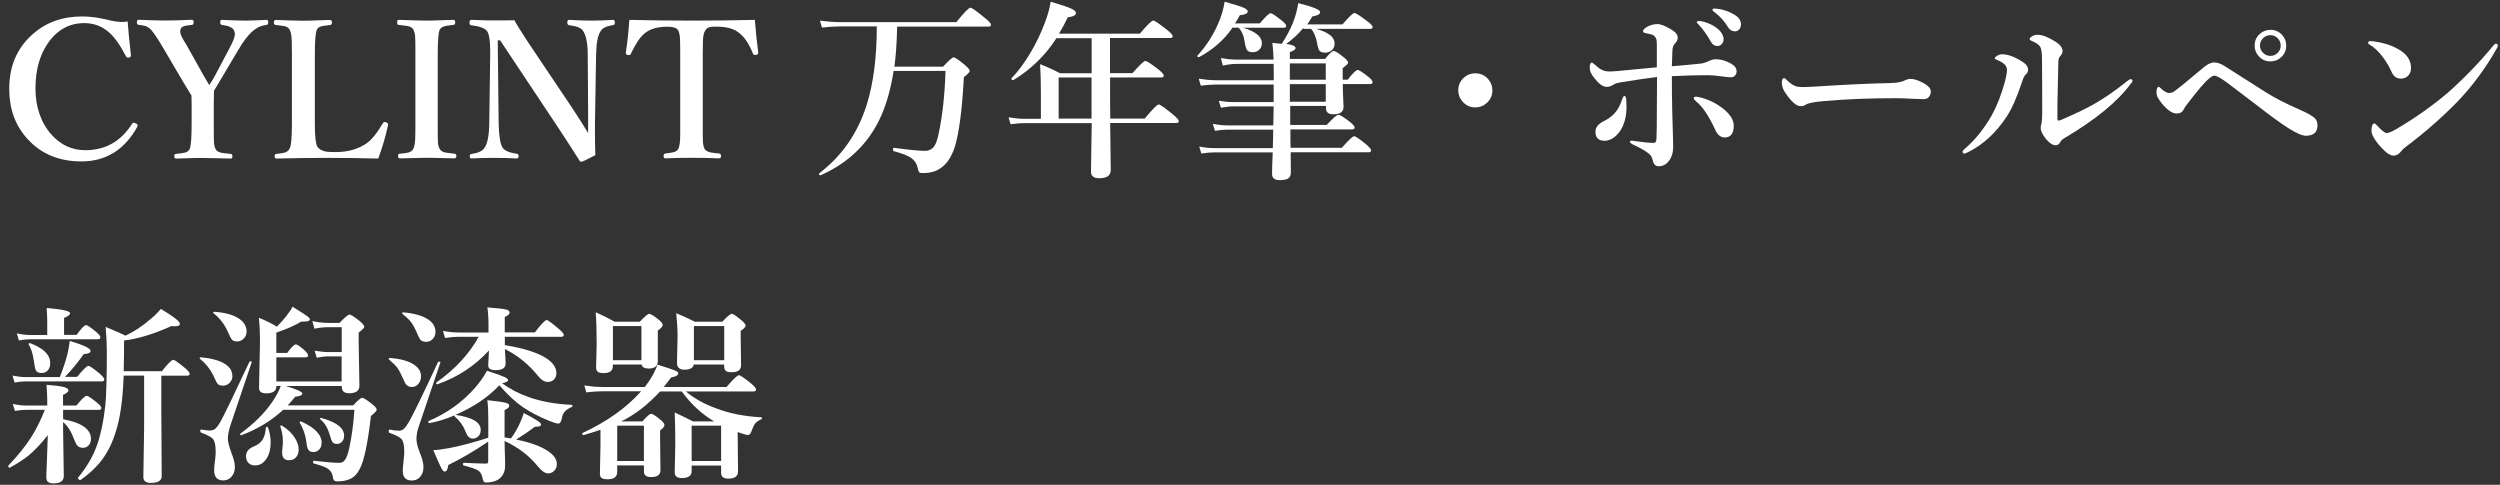 <?xml version="1.0" encoding="UTF-8"?> <svg xmlns="http://www.w3.org/2000/svg" id="_レイヤー_1" data-name=" レイヤー 1" viewBox="0 0 263 51"><rect x="0" y="0" width="263" height="51" fill="#333333" stroke="none"/><defs><style> .cls-1 { fill: #fff; } </style></defs><path class="cls-1" d="M13.43,2.3c.08,1.02.19,2.18.34,3.48v.05c0,.12-.07.2-.21.23-.04,0-.08,0-.12,0-.08,0-.15-.06-.21-.18-.59-1.15-1.19-1.98-1.8-2.51-.74-.63-1.6-.94-2.56-.94-1.58,0-2.87.71-3.84,2.13-.87,1.26-1.3,2.85-1.3,4.75s.56,3.6,1.69,4.86c.98,1.09,2.17,1.63,3.55,1.63,2.12,0,3.76-.93,4.93-2.79.03-.06.08-.1.15-.1.06,0,.14.03.25.08.12.05.18.12.18.21,0,.04-.01.08-.04.14-1.34,2.42-3.3,3.64-5.88,3.64-2.37,0-4.27-.8-5.71-2.41-1.25-1.39-1.88-3.13-1.88-5.22,0-2.37.81-4.28,2.44-5.73,1.41-1.26,3.15-1.89,5.22-1.89.82,0,1.67.11,2.54.32.71.18,1.25.26,1.63.26.2,0,.41-.02.62-.05Z"></path><path class="cls-1" d="M20.12,10.01l-.82-1.34-1.91-3.25c-.67-1.16-1.17-1.92-1.5-2.29-.19-.19-.38-.32-.58-.39-.16-.05-.4-.09-.73-.13-.12-.01-.18-.1-.18-.25,0-.19.06-.28.18-.28,1.24.05,2.17.08,2.8.08.7,0,1.64-.03,2.83-.08.1,0,.16.09.16.26,0,.16-.04.25-.14.27-.48.05-.78.1-.91.16-.19.06-.3.18-.34.34-.01.06-.02.13-.02.2,0,.17.07.39.21.66.04.06.11.2.22.39.08.14.15.25.21.34l1.8,3.21c.27.46.48.8.61,1.04.25-.36.44-.67.58-.94l1.66-3.14c.31-.6.46-1.02.46-1.26,0-.12-.02-.24-.07-.36-.11-.33-.54-.53-1.29-.63-.12-.01-.18-.1-.18-.25,0-.13.01-.21.04-.24.03-.03.08-.04.18-.04,1,.05,1.82.08,2.44.08.45,0,1.19-.03,2.21-.08.12,0,.18.09.18.26s-.07.26-.2.27c-.53.06-1,.27-1.41.63-.49.41-1.02,1.1-1.58,2.06l-1.86,3.14c-.11.2-.23.4-.37.62-.17.27-.27.43-.29.47l-.02,1.36v2.1c0,1.15,0,1.82.02,2.01.02.27.07.48.16.65.1.21.31.35.62.41.12.03.45.06,1,.12.1.01.16.1.16.25s-.05.24-.16.24c-.04,0-.58-.01-1.62-.04-.55-.01-1-.02-1.35-.02-.37,0-.87,0-1.49.02-.76.03-1.19.04-1.29.04-.14,0-.21-.08-.21-.24s.06-.24.18-.25c.52-.05.85-.1.99-.15.22-.07.38-.2.46-.38.13-.29.2-1.18.2-2.66v-2.12l-.02-.86Z"></path><path class="cls-1" d="M39.81,16.68c-1.78-.05-3.54-.07-5.29-.07-1.84,0-3.66.02-5.45.07-.12,0-.18-.08-.18-.24s.06-.24.18-.25c.49-.05.8-.1.93-.15.2-.07.35-.2.45-.38.18-.29.26-1.18.26-2.66v-7.26c0-1.02-.02-1.66-.05-1.94-.03-.25-.09-.49-.2-.69-.09-.18-.27-.3-.54-.36-.13-.03-.43-.07-.91-.12-.13-.01-.2-.1-.2-.25,0-.19.07-.28.2-.28.07,0,.57.02,1.51.05.55.02.99.03,1.34.03.37,0,.89-.01,1.54-.04.7-.02,1.13-.03,1.31-.04.14,0,.21.09.21.28,0,.15-.06.23-.18.25-.52.06-.84.1-.95.14-.21.06-.36.17-.45.34-.15.29-.22,1.16-.22,2.63v7.26c0,1.33.09,2.14.26,2.42.16.25.44.42.83.51.23.05.6.07,1.08.07,1.36,0,2.5-.34,3.41-1.02.5-.4,1.02-1.06,1.56-1.99.06-.1.12-.15.19-.15.03,0,.08,0,.16.03.14.05.21.11.21.2,0,.02,0,.05,0,.08-.23,1.13-.58,2.31-1.03,3.54Z"></path><path class="cls-1" d="M42.03,16.18c.53-.06.85-.1.96-.14.22-.07.38-.19.48-.36.12-.22.19-.59.21-1.1.01-.22.02-.75.02-1.59v-7.26c0-1.05,0-1.69-.03-1.93-.02-.25-.08-.48-.18-.68-.1-.19-.3-.32-.6-.38-.14-.03-.46-.06-.97-.12-.09,0-.14-.09-.14-.27s.05-.26.16-.26c.18,0,.7.02,1.58.05.56.02,1,.03,1.32.03.38,0,.9-.01,1.55-.04.68-.02,1.12-.03,1.32-.04.12,0,.18.09.18.28,0,.15-.06.23-.18.25-.52.05-.84.1-.97.15-.22.06-.38.18-.48.35-.14.29-.21,1.16-.21,2.61v7.26c0,1.15,0,1.82.02,2.01.02.27.08.49.19.67.09.18.29.31.6.38.13.03.45.06.97.12.12.01.18.1.18.25s-.07.24-.21.24c-.22,0-.55-.01-.99-.02-.9-.03-1.55-.04-1.96-.04-.02,0-.95.02-2.81.06-.1,0-.16-.08-.16-.24s.05-.24.14-.25Z"></path><path class="cls-1" d="M52.64,4.24h-.28l.1,8.77c.03,1.32.17,2.17.42,2.54.22.31.72.52,1.5.63.12.01.18.1.18.25s-.07.24-.21.24c-.76-.04-1.54-.06-2.34-.06-.87,0-1.68.02-2.41.06-.12,0-.18-.07-.18-.22s.05-.24.16-.25c.72-.1,1.19-.32,1.39-.65.31-.43.48-1.28.5-2.54l.1-7.28v-.36c0-1.08-.11-1.77-.32-2.08-.22-.32-.78-.53-1.68-.63-.12-.01-.18-.11-.18-.29s.06-.28.18-.28c.16,0,.41.01.73.02.65.03,1.11.04,1.37.04.98,0,1.79,0,2.44-.02.25.46.76,1.28,1.54,2.46l4.58,6.82c.79,1.21,1.34,2.07,1.64,2.59v-2.29l-.04-5.98c0-1.14-.16-1.96-.48-2.46-.18-.32-.66-.52-1.42-.61-.16-.01-.25-.1-.25-.27,0-.2.06-.3.18-.3.84.05,1.62.08,2.33.08.83,0,1.6-.03,2.31-.08.12,0,.18.09.18.28,0,.17-.06.26-.18.27-.69.1-1.13.31-1.31.63-.3.44-.46,1.26-.48,2.46l-.12,7.26v1.01c0,.61.01,1.38.04,2.32-.88.47-1.37.7-1.47.7-.07,0-.13-.03-.18-.1-.71-1.13-1.47-2.3-2.27-3.51l-6.1-9.17Z"></path><path class="cls-1" d="M79.41,2.08c.1,1.3.22,2.46.36,3.47,0,.12-.08.2-.22.23-.05,0-.1,0-.14,0-.1,0-.16-.05-.2-.14-.37-.95-.83-1.67-1.41-2.14-.54-.47-1.36-.7-2.44-.7-.37,0-.6.02-.7.05-.2.05-.35.17-.47.35-.14.21-.22.56-.24,1.07-.01.23-.02.71-.02,1.46v7.26c0,1.14,0,1.8.02,1.98.02.25.07.48.16.67.1.19.31.32.63.39.12.03.43.06.93.12.12.01.18.1.18.25,0,.18-.07.26-.21.26-.87-.04-1.83-.06-2.88-.06s-1.97.02-2.77.06c-.12,0-.18-.08-.18-.24s.06-.26.18-.27c.48-.06.79-.11.92-.15.21-.07.37-.19.46-.36.12-.25.19-.74.19-1.48V5.73c0-.98-.01-1.62-.04-1.9-.03-.26-.09-.48-.19-.66-.13-.24-.51-.36-1.13-.36-1.03,0-1.82.23-2.38.7-.48.38-.96,1.1-1.45,2.14-.03.09-.09.14-.19.14-.04,0-.08,0-.13,0-.15-.03-.22-.1-.22-.23.15-.93.28-2.09.38-3.47,2.04.05,4.24.08,6.59.08s4.57-.03,6.63-.08Z"></path><path class="cls-1" d="M94.38,2.81c-.04,1.75-.14,3.15-.29,4.2h5.12c.61-.65.98-.98,1.11-.98.14,0,.54.27,1.2.82.33.28.5.49.5.62,0,.1-.21.32-.62.65-.18,3.41-.5,5.86-.96,7.36-.37,1.1-.89,1.85-1.58,2.27-.48.31-1.07.46-1.77.46-.21,0-.34-.03-.39-.09-.05-.06-.11-.22-.17-.5-.09-.42-.32-.76-.68-1.01-.38-.25-.99-.49-1.84-.71-.04,0-.06-.05-.06-.14,0-.15.03-.22.1-.21,1.6.22,2.68.32,3.23.32.44,0,.77-.16.99-.47.2-.27.35-.72.48-1.35.4-1.88.64-4.07.72-6.59h-5.46c-.28,1.79-.71,3.35-1.28,4.66-1.26,2.88-3.4,4.99-6.4,6.32,0,0-.02,0-.03,0-.09,0-.14-.05-.14-.15,0-.03,0-.05.03-.06,2.37-1.81,4.03-4.19,4.97-7.15.72-2.26,1.08-5.02,1.08-8.3h-3.9c-.5,0-1.12.04-1.87.12l-.21-.73c.75.1,1.45.16,2.1.16h12.25c.82-1.02,1.31-1.52,1.48-1.52.14,0,.64.35,1.51,1.07.44.35.65.59.65.71,0,.14-.08.21-.25.21h-9.61Z"></path><path class="cls-1" d="M116.77,12.48h3.65c.82-.99,1.31-1.49,1.48-1.49.14,0,.62.34,1.47,1.03.42.35.64.59.64.71,0,.14-.08.21-.25.21h-6.97c0,.66.02,1.7.04,3.13.01.92.02,1.52.02,1.82,0,.57-.4.86-1.2.86-.59,0-.88-.23-.88-.7l.08-5.1h-7.05c-.38,0-.88.04-1.49.12l-.21-.73c.59.1,1.13.16,1.64.16h1.76v-2.75c0-1.11-.03-2.11-.08-3,.77.3,1.47.62,2.1.96h3.32v-3.69h-3.71c-1.13,1.78-2.64,3.25-4.51,4.4,0,0-.02,0-.04,0-.12,0-.18-.05-.18-.15,0-.02,0-.04.02-.05.7-.71,1.38-1.64,2.05-2.78.57-.98,1.04-1.96,1.41-2.95.33-.83.54-1.6.65-2.31,1.13.33,1.86.58,2.2.74.31.15.46.3.46.46,0,.22-.29.37-.86.44-.29.61-.6,1.19-.92,1.72h8.5c.78-.92,1.25-1.38,1.42-1.38.13,0,.6.32,1.42.96.42.34.62.57.62.68,0,.13-.09.2-.26.2h-6.34v3.69h2.37c.75-.85,1.2-1.28,1.34-1.28s.61.29,1.37.88c.38.31.58.53.58.66s-.1.2-.3.2h-5.35v.72c0,1.6,0,2.81.02,3.61ZM114.83,12.48v-4.33h-3.46v4.33h3.46Z"></path><path class="cls-1" d="M129.64,2.94c-.87,1.26-2.03,2.28-3.5,3.07-.01,0-.03,0-.04,0-.09,0-.14-.04-.14-.13,0-.01,0-.03.02-.04.87-.95,1.59-2.04,2.14-3.28.36-.81.6-1.61.71-2.38,1.04.29,1.72.5,2.04.65.26.12.39.25.39.37,0,.22-.28.35-.83.4-.12.23-.29.52-.5.86h2.6c.6-.71.98-1.07,1.14-1.07.13,0,.52.25,1.16.76.32.26.48.45.48.57,0,.13-.09.2-.26.2h-4.26c1.31.4,1.96.95,1.96,1.62,0,.3-.1.54-.31.72-.18.16-.4.23-.66.23-.3,0-.5-.08-.6-.24-.09-.14-.18-.44-.25-.9-.08-.59-.29-1.07-.62-1.44h-.68ZM137.09,2.96c-.48.6-1.08,1.15-1.78,1.66.65.08.98.23.98.44,0,.15-.2.29-.6.42v.72h3.71c.45-.56.75-.84.9-.84s.52.23,1.08.68c.29.23.44.42.44.56,0,.1-.19.29-.57.56v1.22h.53c.53-.68.88-1.02,1.05-1.02.14,0,.51.24,1.11.71.31.25.46.44.46.57s-.09.2-.26.2h-2.88c0,.49.02,1.04.05,1.64.02.44.03.7.03.78,0,.51-.37.76-1.09.76-.51,0-.76-.22-.76-.67v-.21h-3.76v2h3.84c.67-.72,1.09-1.08,1.24-1.08.12,0,.53.25,1.2.76.33.27.5.47.5.59,0,.13-.08.2-.25.2h-6.51c0,.87,0,1.51.02,1.94h5.39c.71-.81,1.14-1.22,1.3-1.22.14,0,.55.28,1.24.84.36.31.54.52.54.64,0,.14-.09.21-.25.21h-8.21c.01.64.02,1.34.02,2.1,0,.32-.1.54-.3.67-.18.1-.48.16-.88.16-.54,0-.8-.22-.8-.66,0-.37.02-1.12.07-2.26h-6.17c-.36,0-.81.04-1.34.12l-.22-.73c.53.1,1.04.16,1.53.16h6.21c.03-.85.04-1.5.04-1.94h-4.85c-.33,0-.76.04-1.28.12l-.22-.73c.53.1,1.03.16,1.49.16h4.87l.04-2h-4.22c-.4,0-.84.05-1.33.14l-.22-.73c.56.09,1.06.14,1.5.14h4.27v-1.85h-5.99c-.44,0-1,.04-1.68.12l-.21-.73c.64.1,1.24.16,1.8.16h6.09c0-.76,0-1.34-.02-1.72h-3.85c-.47,0-.96.06-1.48.18l-.22-.79c.57.1,1.11.16,1.62.16h3.93c-.02-.67-.06-1.26-.13-1.76.59.06.92.09.99.1.47-.72.87-1.46,1.18-2.22.27-.68.45-1.37.56-2.06,1.53.38,2.3.69,2.3.94,0,.22-.27.37-.82.46-.18.3-.35.58-.54.84h3.71c.68-.8,1.1-1.2,1.26-1.2.14,0,.58.28,1.32.84.39.29.59.5.59.63,0,.13-.09.2-.26.2h-5.67c1.28.35,1.93.86,1.93,1.53,0,.31-.11.55-.32.74-.19.16-.41.23-.68.23-.3,0-.5-.08-.61-.23-.1-.14-.18-.44-.25-.89-.14-.63-.34-1.09-.61-1.38h-.76ZM135.69,6.67v1.72h3.78v-1.72h-3.78ZM139.47,10.7v-1.85h-3.78v1.85h3.78Z"></path><path class="cls-1" d="M155.19,7.71c.54,0,.99.2,1.35.59.3.34.46.74.46,1.2,0,.53-.2.98-.6,1.34-.34.31-.74.46-1.21.46-.52,0-.96-.2-1.32-.6-.31-.34-.46-.74-.46-1.2,0-.53.2-.98.59-1.33.34-.31.74-.46,1.19-.46Z"></path><path class="cls-1" d="M175.88,6.97c1.34-.11,2.36-.21,3.04-.28.31-.04.61-.14.9-.3.24-.1.46-.16.69-.16.55,0,1.1.17,1.66.5.35.21.52.47.52.78,0,.18-.06.34-.19.46-.1.1-.23.16-.39.16-.22,0-.56-.03-1.01-.1-.59-.08-1.04-.12-1.34-.12-1.17,0-2.46.03-3.88.1,0,1.22.01,2.47.04,3.74.01.68.04,1.49.07,2.41.02.59.03,1.01.03,1.25,0,.49-.09.91-.28,1.26-.31.55-.73.82-1.24.82-.32,0-.53-.19-.62-.58-.07-.35-.22-.61-.44-.76-.33-.27-.85-.57-1.54-.89-.29-.13-.44-.25-.44-.36,0-.06.06-.1.2-.1.06,0,.15,0,.24.03.1.01.19.02.24.03.76.11,1.37.17,1.82.17.2,0,.3-.15.3-.46.03-.66.04-1.54.04-2.64l.02-3.83c-.89.1-2.14.29-3.76.55-.38.06-.66.14-.82.25-.24.16-.48.24-.72.24-.37,0-.79-.29-1.26-.88-.35-.42-.52-.79-.52-1.1,0-.38.08-.58.22-.58.05,0,.25.15.6.46.35.32.75.48,1.2.48.2,0,.47-.01.82-.04.44-.04,1.84-.17,4.22-.4v-2.39c0-.32-.03-.53-.08-.64-.11-.24-.29-.39-.53-.44l-.58-.13c-.18-.03-.26-.09-.26-.18,0-.2.2-.38.61-.57.3-.13.61-.2.92-.2.19,0,.47.08.84.25.33.15.62.32.88.51.27.21.4.44.4.69,0,.2-.1.4-.29.59-.17.17-.26.42-.27.76-.03.59-.04,1.12-.06,1.6ZM170.67,10.41c.07-.21.14-.32.23-.32s.15.13.18.38c.02.27.03.52.03.74,0,.55-.06,1.05-.19,1.5-.18.65-.49,1.17-.92,1.58-.4.35-.79.52-1.18.52-.65,0-.98-.31-.98-.94,0-.45.27-.81.8-1.08.54-.27.94-.56,1.22-.88.35-.39.62-.89.8-1.51ZM178.4,10.63c-.15-.12-.22-.22-.22-.3,0-.1.08-.16.24-.16.02,0,.11.01.27.04.89.18,1.75.58,2.56,1.2.76.6,1.14,1.2,1.14,1.81,0,.83-.32,1.24-.96,1.24-.44,0-.78-.3-1.04-.91-.25-.58-.6-1.21-1.05-1.88-.26-.38-.58-.73-.96-1.05ZM179.2,2.28c.57.16,1.03.38,1.38.65.49.38.74.79.74,1.2,0,.2-.06.36-.19.5-.12.14-.28.21-.48.21-.28,0-.51-.15-.67-.46-.4-.71-.82-1.3-1.26-1.77-.15-.14-.22-.23-.22-.26,0-.09.08-.14.24-.14.14,0,.29.03.46.08ZM180.84.94c.56.1,1.09.29,1.59.59.48.27.72.61.72,1.02,0,.23-.07.42-.21.57-.12.12-.25.18-.41.18-.32,0-.57-.15-.74-.44-.37-.62-.84-1.14-1.4-1.56-.16-.12-.24-.2-.24-.24,0-.1.05-.16.16-.16.16,0,.34.02.53.06Z"></path><path class="cls-1" d="M203.12,9.63c0,.22-.07.41-.21.58-.14.15-.31.22-.51.22s-.62-.01-1.26-.04c-.57-.04-1.13-.06-1.7-.06-2.76,0-5.25.1-7.49.3-1.06.08-1.72.21-1.98.38-.15.1-.33.16-.54.16-.44,0-.97-.46-1.6-1.38-.25-.36-.38-.72-.38-1.09,0-.32.08-.48.25-.48.05,0,.14.06.25.18.36.35.68.58.96.67.17.06.41.09.72.09.42,0,1.12-.03,2.1-.1,2.67-.17,5.04-.28,7.1-.32.72-.02,1.24-.11,1.55-.28.21-.1.4-.16.57-.16.29,0,.59.07.9.2.85.36,1.28.74,1.28,1.12Z"></path><path class="cls-1" d="M211.12,7.28c0-.37-.34-.69-1.01-.97-.18-.06-.26-.12-.26-.18,0-.08.09-.17.27-.27.17-.1.34-.15.51-.15.6,0,1.31.26,2.12.78.4.25.61.54.61.86,0,.19-.1.36-.28.52-.11.1-.23.33-.34.68-.55,1.66-1.09,2.9-1.64,3.72-1.11,1.69-2.46,2.94-4.05,3.73-.21.1-.34.16-.4.16-.12,0-.18-.07-.18-.21,0-.06.06-.16.2-.27,1.12-.97,2.06-2.14,2.84-3.51.54-.96,1-2.12,1.38-3.48.16-.6.25-1.07.25-1.42ZM214.82,6.35c0-.66-.05-1.1-.14-1.32-.11-.28-.42-.52-.93-.72-.16-.06-.23-.13-.23-.21,0-.09.09-.19.27-.29.17-.1.36-.15.57-.15.48,0,1.09.23,1.82.69.54.33.8.67.8,1.03,0,.18-.09.37-.27.56-.09.09-.15.25-.17.48-.01.55-.05,2.06-.1,4.53v1.49c0,.17.03.25.1.25.09,0,.25-.05.48-.16,1.37-.59,2.51-1.14,3.43-1.67,1.06-.62,2.12-1.36,3.18-2.21.26-.21.43-.32.5-.32.14,0,.21.06.21.18,0,.06-.05.15-.17.28-1.38,1.89-3.73,3.82-7.07,5.79-.18.11-.31.25-.39.42-.11.19-.26.28-.47.28-.3,0-.63-.22-1-.65-.37-.46-.56-.86-.56-1.2,0-.08.02-.2.06-.34.06-.22.1-.63.1-1.22,0-1.97,0-3.81-.02-5.5Z"></path><path class="cls-1" d="M228.25,9.77c.16,0,.32-.05.48-.16.54-.39,1.56-1.23,3.07-2.5.41-.36.8-.54,1.16-.54.32,0,.7.14,1.13.42l4.31,2.74c.83.53,2.01,1.14,3.53,1.81.68.29,1.19.57,1.53.84.23.19.34.46.34.81,0,.72-.41,1.09-1.22,1.09-.38,0-.97-.25-1.78-.76-.79-.49-2-1.37-3.63-2.64-1.62-1.24-2.59-1.97-2.9-2.2-.65-.48-1.09-.72-1.32-.72-.14,0-.32.1-.55.3-.41.32-1.18,1.21-2.3,2.68-.19.24-.32.43-.38.58-.13.28-.38.42-.74.42-.46,0-.98-.36-1.58-1.09-.24-.31-.39-.54-.46-.69-.05-.14-.08-.31-.08-.53,0-.12.03-.24.08-.36.04-.09.1-.14.15-.14s.12.05.21.14c.35.35.66.52.94.52ZM238.85,3.14c.49,0,.91.18,1.23.54.29.31.43.69.43,1.12,0,.5-.18.91-.55,1.23-.31.29-.68.43-1.11.43-.5,0-.91-.18-1.23-.55-.29-.31-.43-.68-.43-1.11,0-.5.18-.92.55-1.24.31-.28.69-.42,1.12-.42ZM238.85,3.7c-.33,0-.6.12-.82.37-.19.21-.28.45-.28.73,0,.31.12.58.37.8.21.19.45.28.73.28.31,0,.58-.12.8-.36.19-.21.28-.45.28-.72,0-.32-.12-.59-.36-.82-.21-.19-.45-.28-.72-.28Z"></path><path class="cls-1" d="M249.27,4.7c-.09-.05-.14-.12-.14-.21,0-.1.07-.16.2-.16s.25,0,.38.02c.94.12,1.79.38,2.55.8.92.5,1.38,1.17,1.38,2,0,.36-.12.65-.35.86-.2.18-.45.26-.73.26-.45,0-.78-.25-.98-.74-.2-.46-.48-.94-.84-1.44-.49-.66-.98-1.13-1.47-1.41ZM251.04,14c.22,0,.55-.13,1.02-.4,2.07-1.22,3.92-2.53,5.55-3.93,1.73-1.55,3.3-3.18,4.7-4.89.1-.12.18-.18.25-.18.14,0,.21.06.21.18,0,.09-.04.21-.12.34-1.2,2.11-2.59,3.98-4.16,5.61-1.64,1.67-3.42,3.23-5.35,4.68-.2.14-.38.3-.52.48-.24.32-.51.48-.8.48-.35,0-.75-.25-1.22-.76-.75-.8-1.12-1.41-1.12-1.86,0-.51.11-.76.32-.76.06,0,.16.09.31.26.47.5.79.74.93.74Z"></path><path class="cls-1" d="M5.01,45.8c-.74.93-1.41,1.63-1.99,2.11-.52.42-1.18.85-1.99,1.29h-.02c-.09,0-.14-.06-.14-.18,0-.02,0-.04.02-.05.99-1.04,1.79-2.03,2.39-2.97.53-.83,1.01-1.8,1.44-2.89h-1.93c-.33,0-.74.04-1.22.12l-.22-.73c.48.1.93.16,1.36.16h2.26v-.6c0-.44-.03-.96-.08-1.58.91.07,1.54.15,1.87.25.29.08.44.2.44.33,0,.16-.19.32-.57.48v1.12h1.41c.55-.68.91-1.02,1.08-1.02.14,0,.5.24,1.08.72.31.24.46.43.46.56s-.09.2-.26.2h-3.76v.98c1.96.37,2.93,1.06,2.93,2.07,0,.29-.09.53-.27.71-.15.15-.34.23-.57.23-.25,0-.45-.08-.59-.23-.12-.13-.24-.37-.36-.71-.29-.78-.67-1.37-1.14-1.77v.82l.07,4.85c0,.52-.36.78-1.07.78-.3,0-.51-.06-.62-.18-.1-.1-.15-.28-.15-.53,0-.09.02-.68.07-1.77.04-.99.07-1.85.09-2.57ZM6.3,39.65c.37-.94.63-1.75.8-2.42.1-.43.18-.88.24-1.36,1.46.43,2.19.78,2.19,1.04,0,.2-.24.31-.72.34-.62.89-1.29,1.69-1.98,2.4h1.28c.63-.78,1.03-1.16,1.2-1.16.12,0,.51.27,1.16.8.33.29.5.5.5.63s-.09.2-.26.2H2.71c-.31,0-.7.04-1.18.12l-.22-.73c.5.1.95.16,1.38.16h3.61ZM4.97,35.23v-1.32c0-.5-.02-1-.06-1.51,1.64.14,2.46.32,2.46.54,0,.18-.21.34-.63.5v1.79h1.32c.49-.68.82-1.03,1-1.03.12,0,.48.24,1.06.72.29.25.44.44.44.56,0,.14-.09.21-.26.21H3.19c-.32,0-.72.04-1.2.12l-.22-.74c.48.11.93.17,1.36.17h1.84ZM5.28,38.21c0,.33-.09.59-.28.78-.16.17-.37.25-.62.25-.31,0-.51-.09-.6-.27-.08-.15-.16-.51-.23-1.09-.1-.68-.27-1.21-.52-1.61-.01-.01-.02-.03-.02-.05,0-.08.04-.12.12-.12.01,0,.03,0,.04,0,1.41.53,2.11,1.23,2.11,2.09ZM13.01,39.53c-.06,1.68-.2,3.1-.42,4.24-.33,1.74-.88,3.16-1.62,4.26-.61.91-1.45,1.73-2.51,2.47-.01,0-.03,0-.04,0-.04,0-.09-.03-.15-.08-.04-.04-.07-.08-.07-.12,0-.01,0-.03,0-.04.91-1.09,1.59-2.25,2.02-3.47.39-1.11.68-2.49.86-4.15.1-1.03.16-2.91.16-5.63,0-.77-.04-1.64-.13-2.62.99.41,1.69.72,2.1.92.93-.44,1.79-1.02,2.6-1.72.41-.33.78-.69,1.11-1.09,1.34.79,2,1.31,2,1.56,0,.18-.17.26-.51.26-.11,0-.23,0-.37-.02-1.84.83-3.5,1.34-4.99,1.52v.48c0,.76-.01,1.68-.04,2.75h4.02c.63-.8,1.03-1.2,1.2-1.2.12,0,.52.28,1.2.84.35.29.52.5.52.63s-.09.2-.25.2h-2.73v3.72l.04,6.84c0,.48-.38.72-1.13.72-.53,0-.8-.2-.8-.6l.08-5.13v-5.56h-2.16Z"></path><path class="cls-1" d="M24.45,39.55c0,.3-.11.55-.33.76-.2.18-.42.26-.67.26-.27,0-.45-.06-.56-.2-.09-.11-.25-.41-.47-.91-.32-.65-.78-1.22-1.38-1.71-.03-.01-.04-.03-.04-.06,0-.06.04-.1.12-.1,1.14.1,2,.34,2.57.71.5.33.75.74.75,1.23ZM26.47,38.14l-2.26,6.69c-.16.55-.24.98-.24,1.3,0,.34.13.85.38,1.52.24.62.36,1.11.36,1.47,0,.44-.13.79-.39,1.07-.23.23-.5.35-.83.35-.64,0-.96-.35-.96-1.06,0-.29.03-.66.1-1.12.04-.32.06-.6.06-.84,0-.68-.1-1.13-.3-1.36-.18-.2-.6-.41-1.26-.66-.04-.02-.06-.07-.06-.14,0-.12.03-.18.1-.17.44.06.72.1.82.1.27,0,.47-.05.6-.14.16-.12.36-.37.59-.76.38-.68,1.4-2.79,3.06-6.33.03-.04.07-.06.11-.06.02,0,.04,0,.07.02.05.02.07.05.07.11ZM25.94,34.89c0,.3-.11.55-.33.76-.2.18-.42.27-.67.27s-.44-.07-.56-.21c-.1-.13-.26-.45-.48-.95-.33-.7-.8-1.3-1.43-1.8-.03-.01-.04-.03-.04-.06,0-.07.04-.1.12-.1,1.15.08,2.02.33,2.61.73.52.36.78.81.78,1.35ZM29.53,40.6h-.46v.06c0,.48-.36.72-1.08.72-.5,0-.74-.19-.74-.58l.1-4.74c0-1.11-.04-1.98-.12-2.63.6.23,1.23.54,1.9.93.45-.45.82-.87,1.1-1.26.28-.35.46-.63.54-.84.89.55,1.42.9,1.59,1.03.16.12.24.22.24.3,0,.16-.21.24-.64.24h-.27c-.61.38-1.48.77-2.62,1.16v2.14h1.14c.44-.6.74-.9.92-.9.13,0,.44.21.92.63.24.24.36.42.36.53,0,.13-.08.2-.25.2h-3.09v2.54h6.87v-2.64h-1.36c-.38,0-.8.05-1.26.14l-.22-.74c.56.1,1.06.15,1.49.15h1.36v-2.62h-1.42c-.45,0-.93.05-1.45.16l-.22-.8c.57.12,1.12.19,1.67.19h1.19c.56-.59.91-.88,1.05-.88.14,0,.51.24,1.11.72.29.25.44.45.44.58,0,.1-.2.3-.59.6v.92l.08,4.66c0,.54-.36.8-1.09.8-.51,0-.76-.22-.76-.66v-.1h-5.89c1.15.35,1.73.61,1.73.78,0,.19-.25.3-.74.34-.35.43-.62.74-.8.92h6.89c.49-.53.8-.8.94-.8.16,0,.52.23,1.1.7.29.23.44.42.44.56,0,.1-.2.32-.61.65-.32,2.8-.7,4.64-1.15,5.52-.27.55-.62.92-1.05,1.11-.34.16-.78.25-1.32.25-.18,0-.31-.04-.37-.12-.06-.07-.1-.21-.13-.42-.06-.35-.25-.63-.57-.83-.29-.17-.76-.34-1.42-.51-.05-.01-.08-.07-.08-.16,0-.1.03-.14.08-.13,1.15.14,2.06.22,2.71.22.25,0,.46-.12.61-.37.14-.22.27-.58.39-1.08.29-1.34.47-2.72.56-4.13h-7.49c-1.21,1.13-2.67,2.02-4.38,2.67-.01,0-.02,0-.03,0-.08,0-.12-.04-.12-.11,0-.03,0-.04.03-.06,1.46-1.06,2.59-2.19,3.39-3.39.39-.58.68-1.12.86-1.62ZM28.19,44.97c.19.49.28,1.02.28,1.58,0,.73-.16,1.32-.49,1.78-.3.42-.68.63-1.15.63-.31,0-.55-.1-.73-.3-.15-.18-.22-.4-.22-.66,0-.46.26-.8.79-1.02.46-.18.78-.44.98-.77.17-.29.28-.7.32-1.23,0-.05.03-.08.1-.08s.11.03.13.08ZM30.42,48.42c-.5,0-.74-.27-.74-.82,0-.11.01-.3.04-.56.03-.23.04-.43.04-.6,0-.55-.09-1.07-.27-1.57,0-.01,0-.02,0-.03,0-.05.03-.08.1-.08.03,0,.06,0,.09.03.61.37,1.07.82,1.38,1.34.24.4.36.79.36,1.17,0,.35-.1.62-.3.83-.18.19-.4.28-.67.28ZM33.83,46.62c0,.29-.09.52-.28.7-.16.16-.35.23-.57.23-.26,0-.44-.08-.54-.23-.1-.15-.17-.42-.21-.81-.08-.7-.31-1.38-.7-2.05,0-.01,0-.03,0-.05,0-.05.03-.07.09-.07.02,0,.04,0,.06,0,1.44.64,2.16,1.39,2.16,2.27ZM36.2,45.82c0,.29-.08.52-.25.68-.14.13-.3.2-.5.2-.22,0-.38-.07-.48-.21-.08-.12-.18-.37-.28-.74-.21-.73-.54-1.28-1.01-1.65-.02-.02-.03-.04-.03-.06,0-.04.03-.07.1-.07h.04c1.6.43,2.41,1.05,2.41,1.86Z"></path><path class="cls-1" d="M44.29,39.61c0,.33-.11.61-.32.82-.18.19-.39.28-.64.28-.35,0-.6-.17-.76-.52-.33-.74-.58-1.24-.76-1.49-.16-.21-.45-.5-.88-.88-.03-.02-.04-.04-.04-.06,0-.06.04-.1.12-.1,1.13.08,1.97.32,2.54.7.5.33.74.74.74,1.23ZM46.31,38.19l-2.26,6.69c-.16.46-.24.9-.24,1.32,0,.34.11.8.34,1.38.27.65.4,1.16.4,1.54,0,.46-.13.82-.38,1.08-.22.23-.5.35-.84.35-.64,0-.96-.34-.96-1.02,0-.23.03-.57.08-1.01.05-.4.08-.73.08-1,0-.67-.1-1.12-.31-1.35-.18-.2-.61-.41-1.28-.65-.03-.01-.05-.05-.05-.12,0-.15.04-.22.11-.21.34.08.67.12.99.12.18,0,.34-.06.48-.18.16-.14.34-.39.56-.76.44-.78,1.46-2.87,3.05-6.28.01-.03.04-.05.09-.05.1,0,.16.03.16.09v.03ZM45.81,34.91c0,.33-.11.59-.33.79-.18.18-.41.26-.67.26s-.44-.07-.57-.21c-.11-.13-.27-.44-.47-.93-.2-.44-.39-.78-.6-1.02-.18-.22-.46-.48-.83-.78-.03-.01-.04-.03-.04-.06,0-.07.04-.1.12-.1,1.15.1,2.02.35,2.61.74.52.34.78.78.78,1.3ZM47.94,43.65c1.75.25,2.63.78,2.63,1.57,0,.28-.08.5-.24.67-.16.16-.36.25-.6.25-.33,0-.58-.25-.76-.76-.25-.62-.62-1.13-1.11-1.54-.03-.03-.05-.08-.05-.14-.91.39-1.79.66-2.62.81-.08.02-.13-.03-.13-.15,0-.04.02-.07.05-.08,1.9-.8,3.52-1.96,4.86-3.48.56-.65.98-1.25,1.26-1.8.96.31,1.58.54,1.86.67.24.11.36.22.36.32,0,.14-.21.24-.63.32.83.62,1.76,1.1,2.79,1.46,1.3.47,2.81.74,4.53.82.05,0,.08.03.08.1s-.03.11-.08.13c-.37.16-.62.34-.77.53-.14.17-.23.41-.28.73-.07.32-.19.48-.36.48-.16,0-.45-.09-.88-.26-1.11-.44-2.07-.94-2.86-1.48-.76-.52-1.58-1.28-2.46-2.29-1.17,1.25-2.69,2.28-4.58,3.1ZM53.74,46.14c.31-.42.59-.88.84-1.38.26-.55.43-.99.52-1.31,1.21.62,1.82,1.02,1.82,1.18,0,.1-.05.17-.15.21-.08.03-.25.05-.51.06-.73.55-1.39.99-1.96,1.34,1.43.29,2.53.68,3.28,1.17.67.43,1,.9,1,1.4,0,.3-.1.55-.3.74-.17.17-.38.25-.62.25-.32,0-.68-.25-1.08-.74-.89-1.11-2.06-2-3.5-2.67,0,.21.01.52.02.91.03.79.04,1.35.04,1.66,0,.47-.11.85-.34,1.13-.32.44-.9.67-1.73.67-.15,0-.25-.15-.3-.44-.07-.4-.24-.69-.51-.85-.24-.14-.74-.31-1.49-.51-.04-.01-.07-.06-.07-.13,0-.09.03-.14.09-.14,1.19.05,1.94.08,2.25.08.16,0,.25-.02.28-.06.03-.03.04-.13.04-.28v-1.97c-1.45.98-2.85,1.8-4.2,2.46-.05.46-.18.69-.38.69-.11,0-.23-.13-.36-.38-.14-.27-.42-.89-.84-1.88.34,0,.91-.07,1.68-.21,1.21-.23,2.57-.6,4.11-1.09v-1.93c0-.81-.03-1.49-.1-2.02,1.01.1,1.67.2,1.96.28.24.07.35.17.35.3,0,.16-.17.31-.5.46v2.88l.67.1ZM51.45,36.86c-1.5,1.63-3.3,2.82-5.42,3.56,0,0-.02,0-.03,0-.08,0-.12-.04-.12-.13,0-.03,0-.04.03-.06,1.96-1.38,3.44-2.98,4.45-4.8h-2.12c-.38,0-.86.04-1.42.12l-.22-.73c.59.1,1.15.16,1.66.16h3.13v-.78c0-.76-.04-1.38-.12-1.86,1.09.08,1.77.16,2.04.24.2.06.3.16.3.31s-.17.3-.51.46v1.62h3.17c.65-.87,1.07-1.3,1.24-1.3.13,0,.55.31,1.26.92.36.3.54.51.54.64s-.09.2-.26.2h-5.94v.88c1.87.3,3.27.73,4.2,1.28.81.48,1.22,1.04,1.22,1.66,0,.3-.1.54-.29.71-.16.15-.37.22-.63.22-.35,0-.69-.23-1.05-.68-.94-1.17-2.09-2.1-3.44-2.78,0,.23.02.55.05.96.01.27.02.46.02.56,0,.47-.35.7-1.05.7-.52,0-.78-.17-.78-.5,0-.1.03-.63.08-1.6Z"></path><path class="cls-1" d="M72.14,41.17c.89.75,1.95,1.34,3.17,1.78,1.43.55,3.03.86,4.78.95.05,0,.08.03.08.08,0,.06-.03.1-.08.12-.32.15-.54.31-.67.48-.11.15-.25.46-.43.94-.08.16-.19.24-.3.24-.14,0-.44-.08-.92-.25l-.17-.06.04,4.14c0,.51-.34.76-1.02.76-.51,0-.76-.2-.76-.6v-.78h-3.1v.6c0,.48-.35.72-1.04.72-.5,0-.74-.2-.74-.6l.06-3.02c0-1.1-.02-2.2-.06-3.28.62.29,1.26.6,1.92.94h2.24l-.04-.02c-1.28-.75-2.4-1.79-3.38-3.13h-2.28c-1.29,1.4-2.65,2.45-4.09,3.15h2.23c.47-.54.78-.8.92-.8s.48.21,1,.64c.27.23.4.41.4.54,0,.16-.15.35-.46.58v.7l.04,3.48c0,.48-.33.72-1,.72-.5,0-.74-.2-.74-.6v-.63h-2.81v.68c0,.52-.33.78-1,.78-.33,0-.56-.05-.67-.16-.1-.08-.15-.23-.15-.45l.06-2.92v-1.68c-.5.18-1.09.36-1.77.56-.09.02-.14-.03-.14-.16,0-.03.01-.06.04-.07,2.55-1.18,4.6-2.64,6.15-4.38h-4.09c-.44,0-1,.04-1.68.12l-.21-.73c.66.1,1.27.16,1.84.16h4.53c.64-.83,1.08-1.61,1.32-2.35,1.02.32,1.65.53,1.88.63.21.09.31.18.31.27,0,.22-.25.37-.74.44-.18.25-.44.58-.78,1.01h6.6c.71-.83,1.15-1.24,1.31-1.24.13,0,.55.29,1.26.86.36.31.54.52.54.65s-.09.2-.26.2h-7.13ZM67.49,38.35h-3.02v.16c0,.5-.32.74-.96.74-.32,0-.54-.05-.65-.16-.1-.09-.15-.25-.15-.47l.06-2.41c0-1.3-.03-2.42-.1-3.36.7.31,1.36.64,2,1h2.63c.53-.56.86-.84,1-.84s.48.21,1.02.64c.27.23.4.41.4.53,0,.15-.17.35-.52.6v3.21c0,.52-.32.78-.96.78-.42,0-.67-.13-.74-.4ZM67.48,37.89v-3.59h-3v3.59h3ZM67.74,48.5v-3.72h-2.81v3.72h2.81ZM76.19,38.35h-3.21c-.06.36-.38.54-.98.54-.52,0-.78-.24-.78-.72l.06-2.86c0-.65-.05-1.44-.14-2.36.4.15,1.06.45,1.97.9h2.87c.53-.56.86-.84,1-.84.14,0,.49.23,1.04.7.28.24.42.42.42.54,0,.14-.17.32-.52.56v.59l.04,3.02c0,.5-.33.74-1,.74-.32,0-.53-.06-.64-.18-.09-.09-.14-.25-.14-.49v-.14ZM75.86,48.5v-3.72h-3.1v3.72h3.1ZM76.19,37.89v-3.59h-3.19v3.59h3.19Z"></path></svg> 